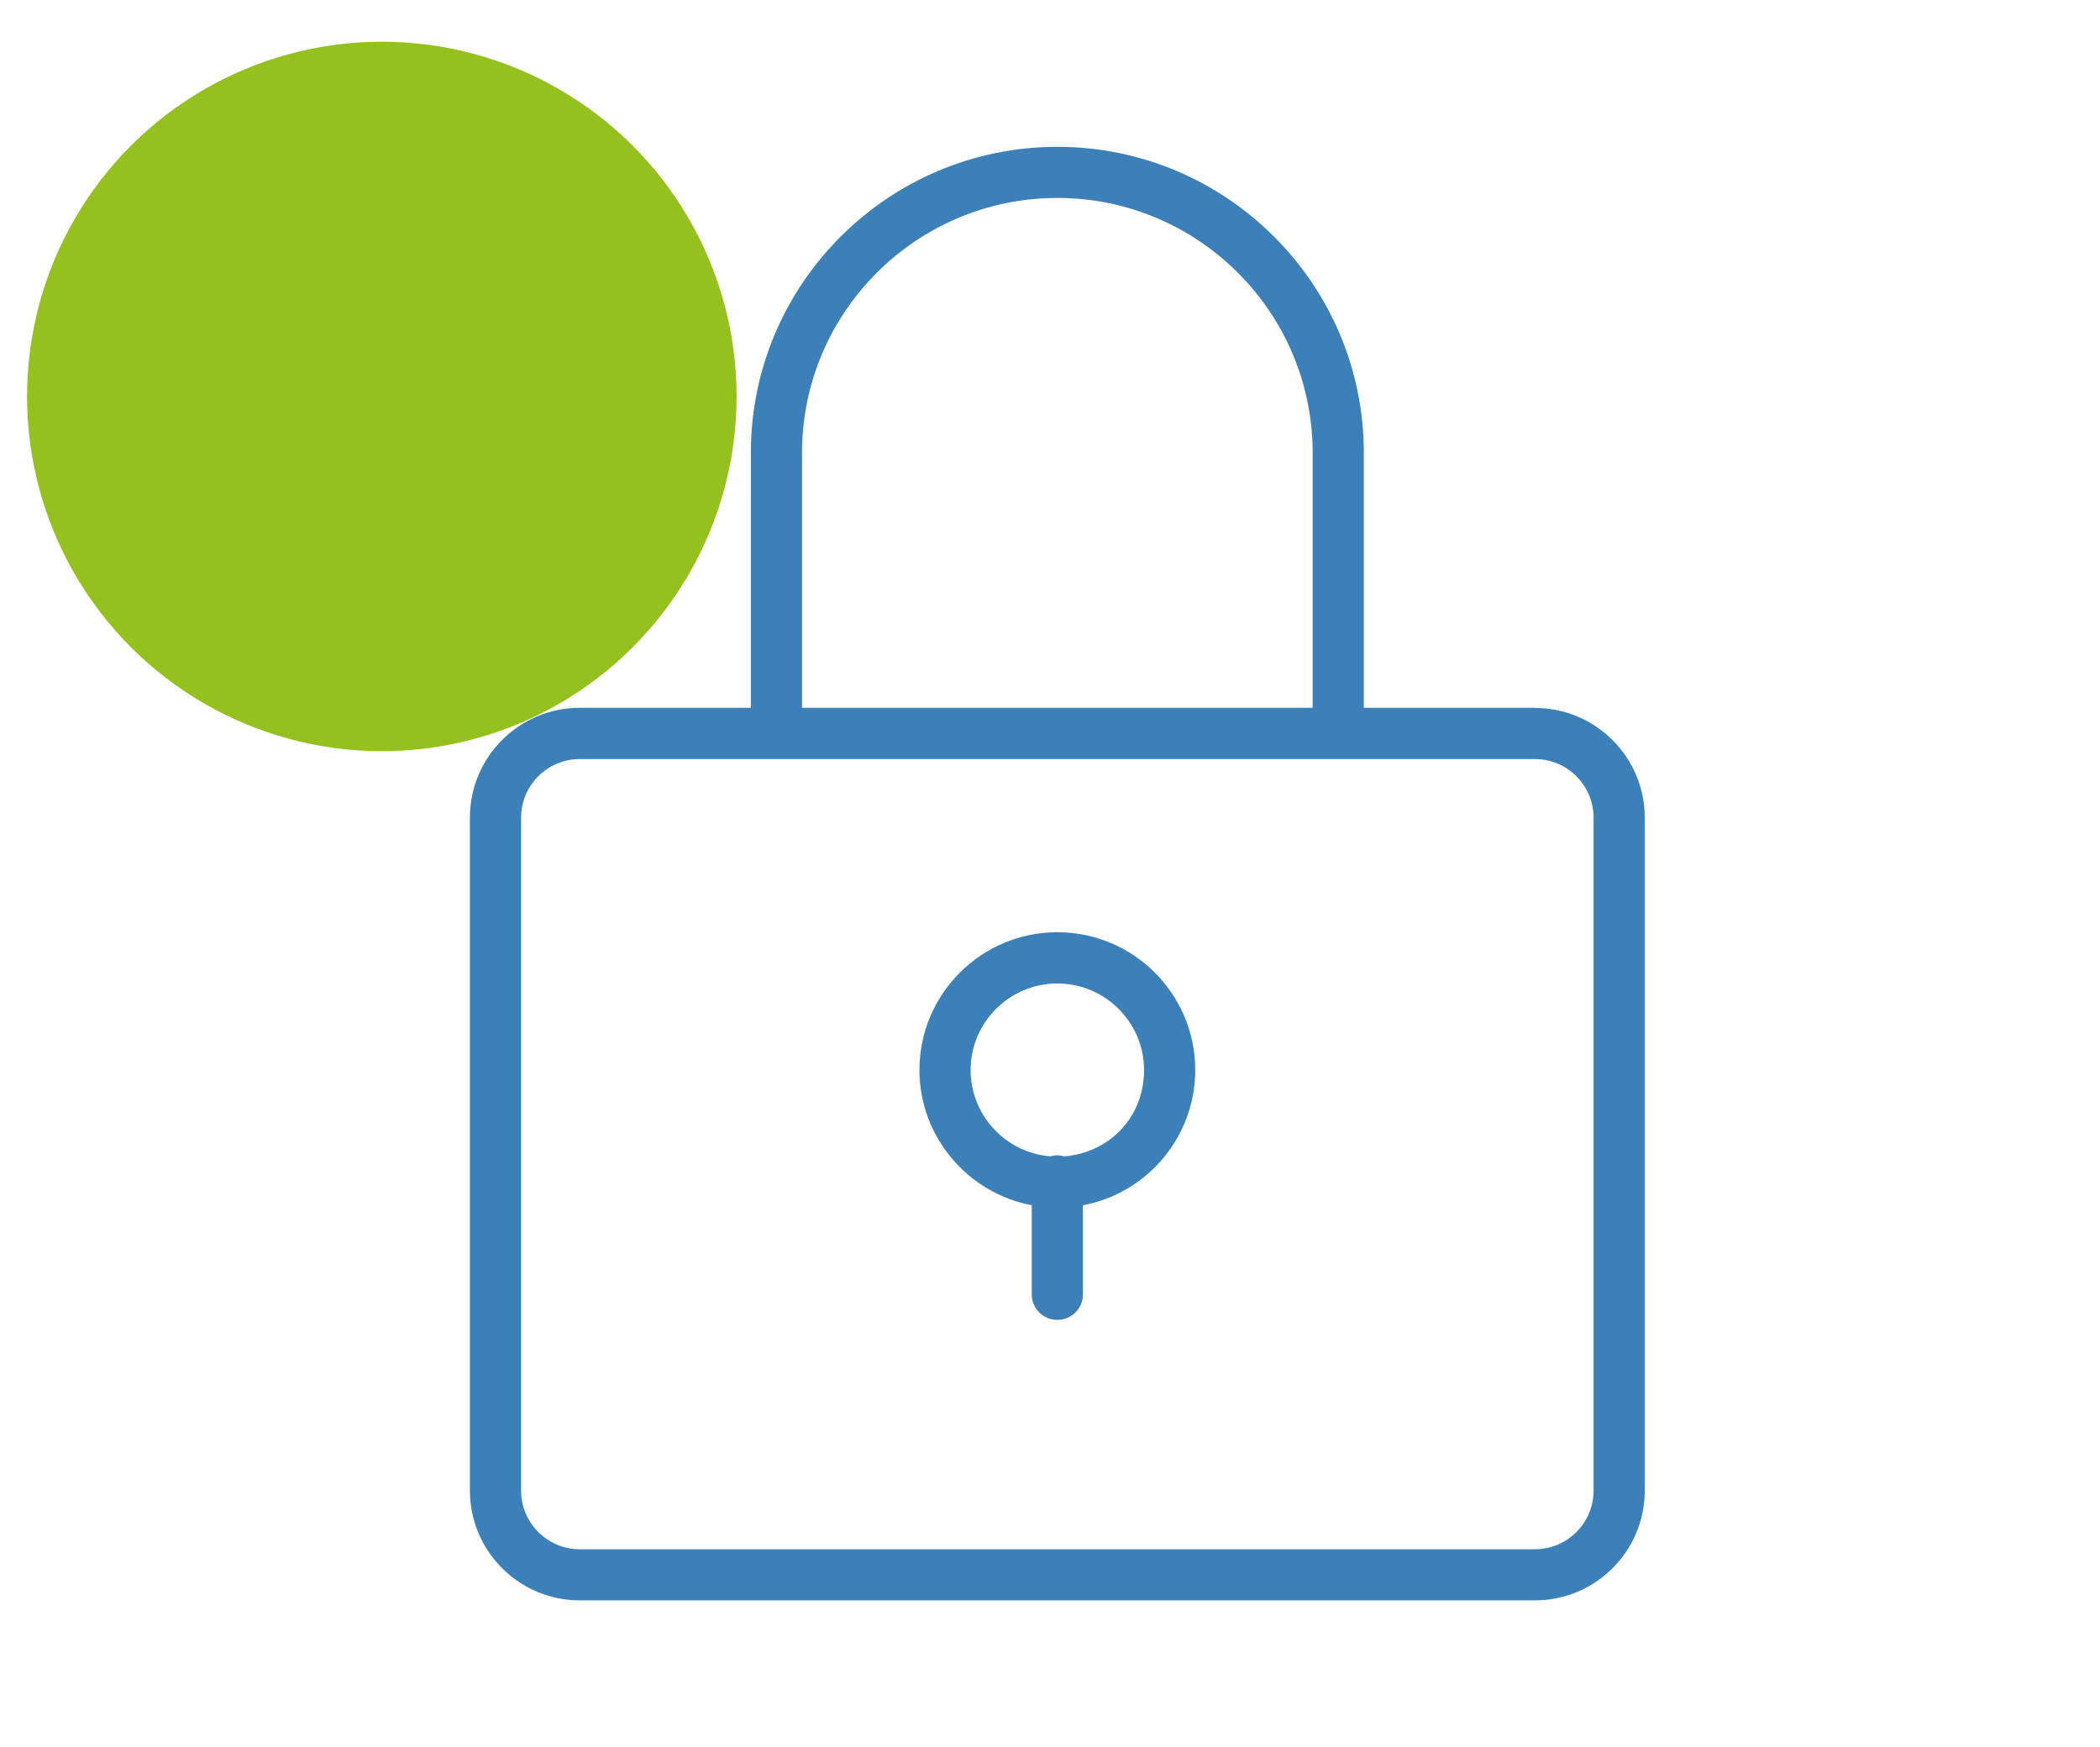 <svg width="143" height="119" viewBox="0 0 143 119" fill="none" xmlns="http://www.w3.org/2000/svg">
<g clip-path="url(#clip0_2450_126)">
<circle cx="26" cy="27" r="21.158" transform="rotate(-30 26 27)" fill="#95C11F" stroke="#95C11F" stroke-width="6"/>
<path d="M104.522 48.204H92.871V30.842C92.871 19.347 83.511 10 72 10C60.489 10 51.129 19.347 51.129 30.842V48.204H39.478C35.356 48.204 32 51.555 32 55.672V101.522C32 105.639 35.356 108.99 39.478 108.99H104.522C108.644 108.99 112 105.639 112 101.522V55.682C112 51.565 108.644 48.214 104.522 48.214V48.204ZM54.614 30.842C54.614 21.266 62.411 13.48 72 13.48C81.589 13.48 89.386 21.266 89.386 30.842V48.204H54.614V30.842ZM108.515 101.522C108.515 103.72 106.722 105.51 104.522 105.51H39.478C37.278 105.51 35.485 103.72 35.485 101.522V55.682C35.485 53.484 37.278 51.694 39.478 51.694H104.522C106.722 51.694 108.515 53.484 108.515 55.682V101.532V101.522Z" fill="#3B80B9"/>
<path d="M72 63.487C66.822 63.487 62.61 67.694 62.61 72.865C62.61 77.439 65.916 81.257 70.257 82.082V88.148C70.257 89.113 71.034 89.888 72 89.888C72.966 89.888 73.743 89.113 73.743 88.148V82.082C78.094 81.267 81.39 77.449 81.39 72.865C81.39 67.694 77.178 63.487 72 63.487ZM72.468 78.751C72.319 78.711 72.159 78.682 72 78.682C71.841 78.682 71.681 78.711 71.532 78.751C68.495 78.513 66.095 75.967 66.095 72.874C66.095 69.623 68.744 66.978 72 66.978C75.256 66.978 77.905 69.623 77.905 72.874C77.905 76.126 75.505 78.513 72.468 78.751Z" fill="#3B80B9"/>
</g>
<defs>
<clipPath id="clip0_2450_126">
<rect width="143" height="119" fill="white"/>
</clipPath>
</defs>
</svg>

